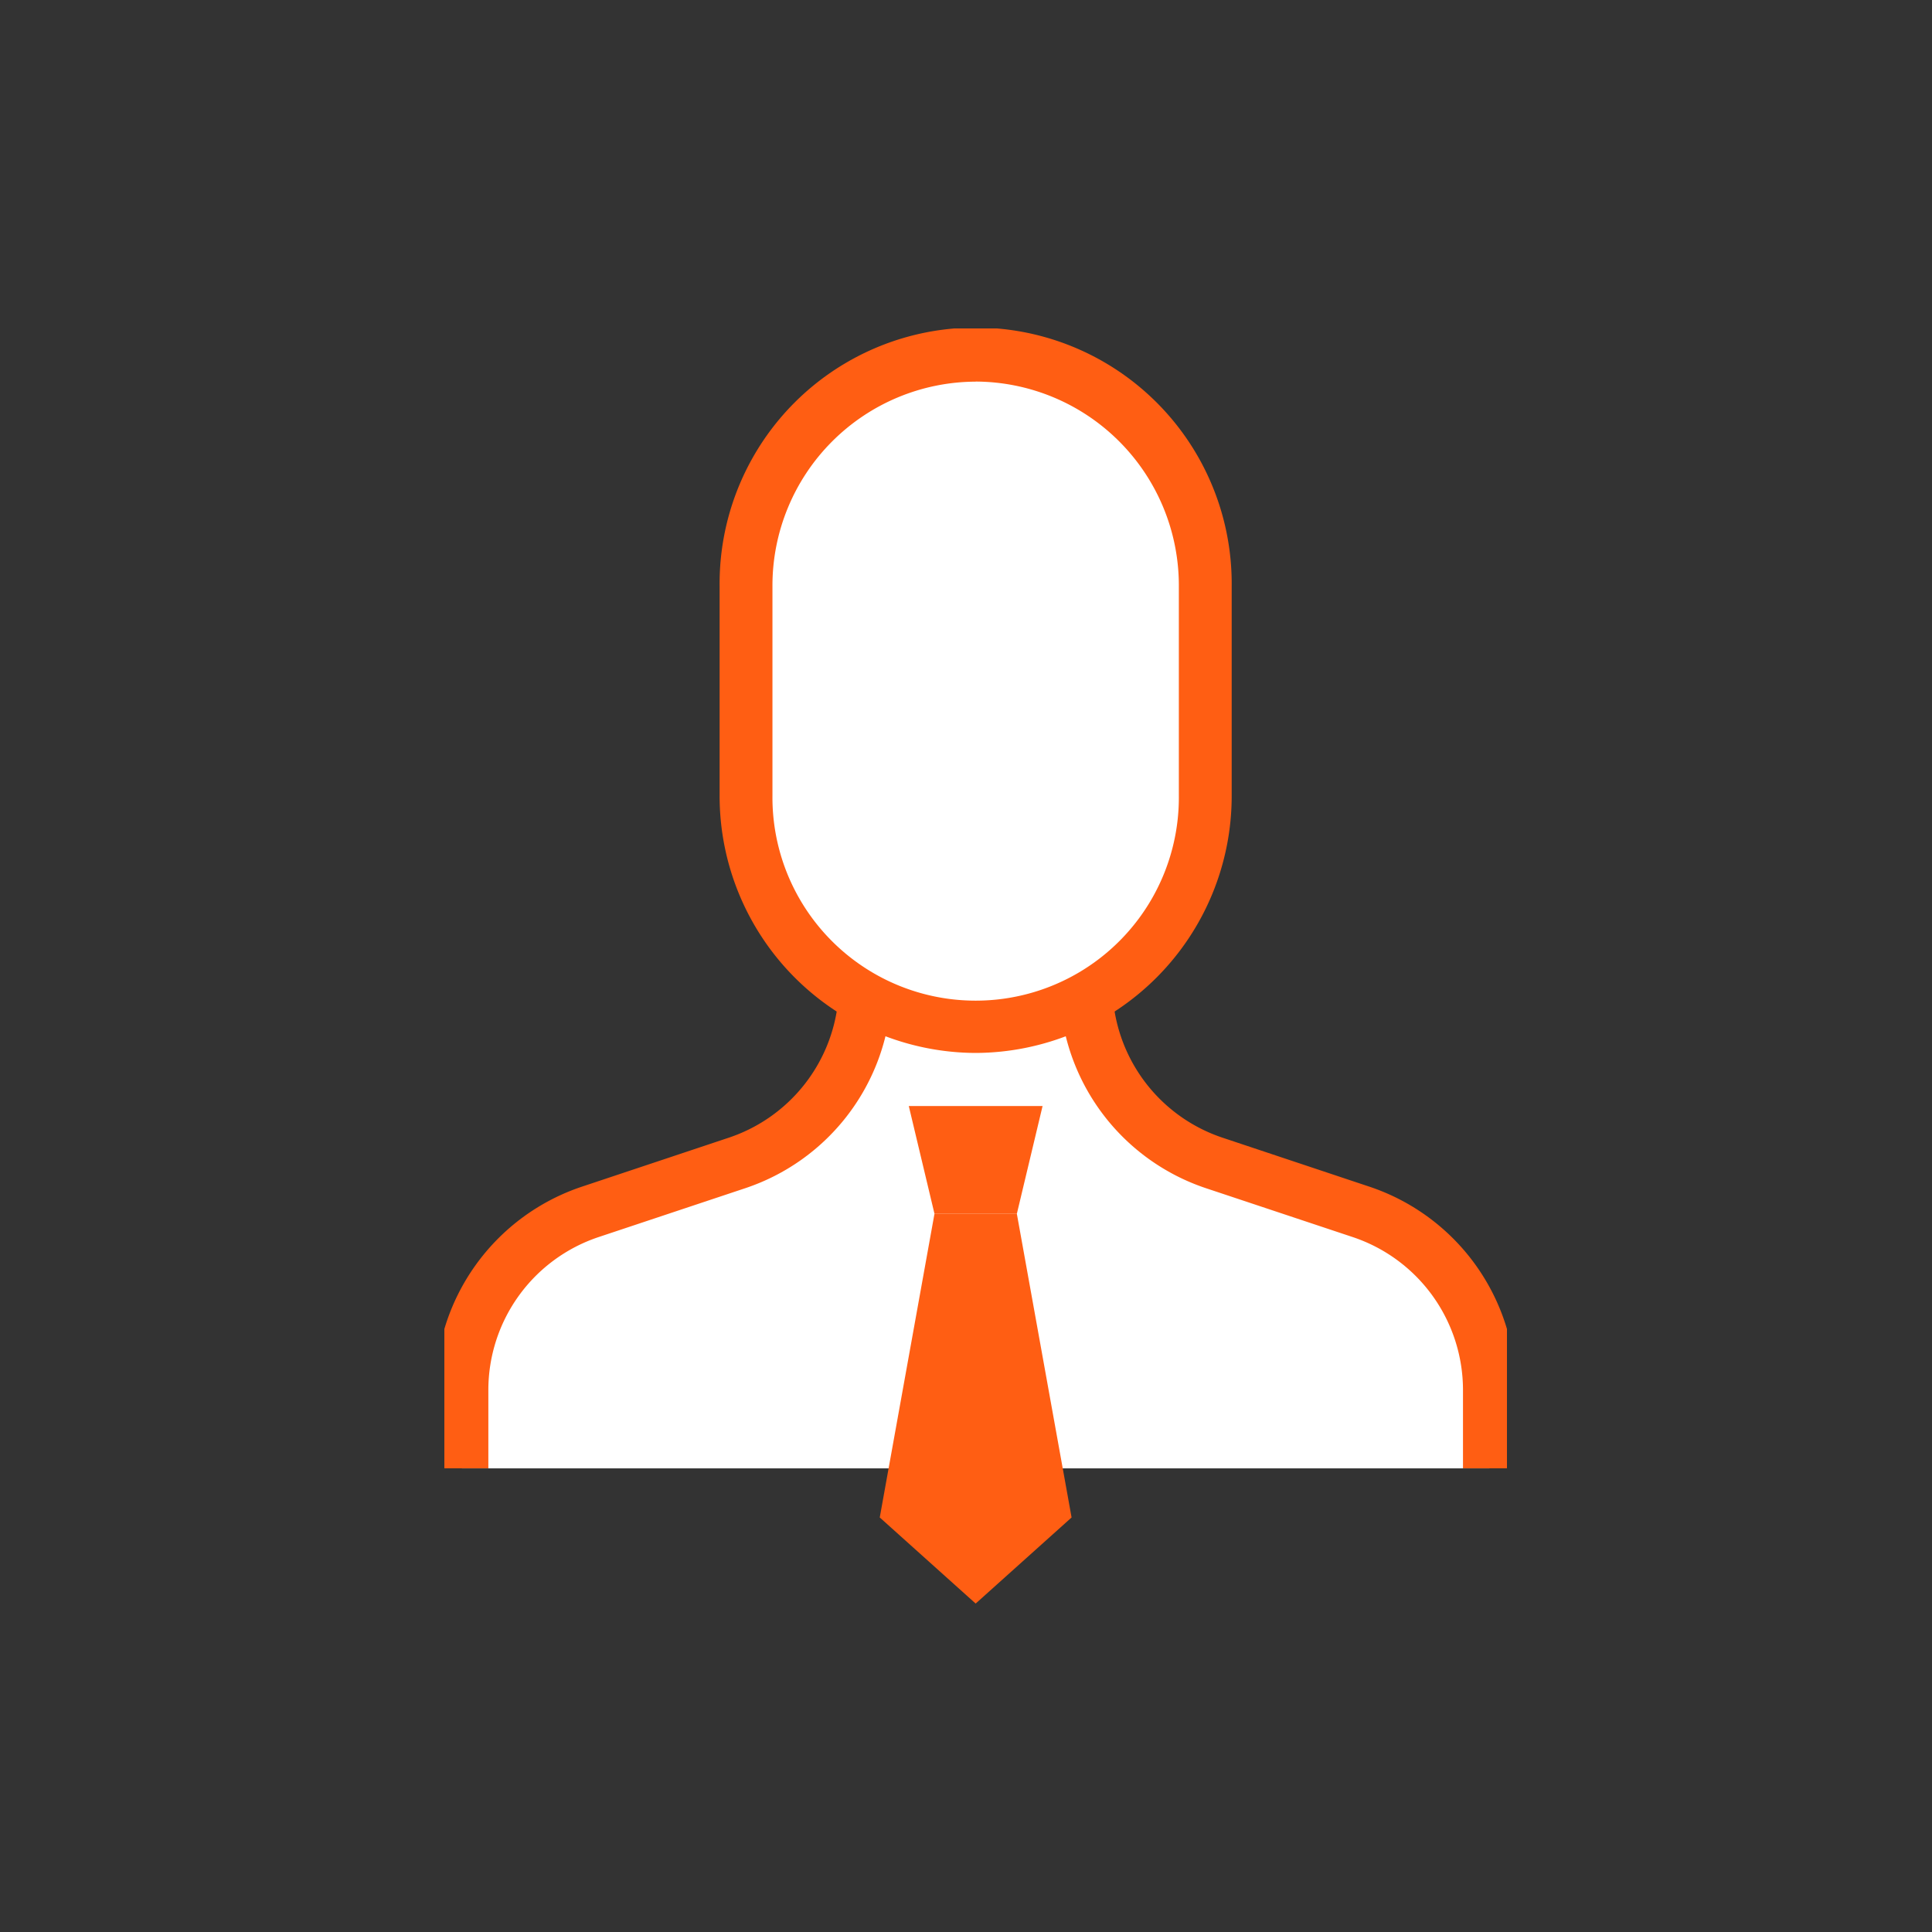 <svg id="그룹_185" data-name="그룹 185" xmlns="http://www.w3.org/2000/svg" xmlns:xlink="http://www.w3.org/1999/xlink" width="100" height="100" viewBox="0 0 100 100">
  <rect x="0" y="0" width="100" height="100" fill="#333333" stroke="none"/>
  <defs>
    <clipPath id="clip-path">
      <rect id="사각형_213" data-name="사각형 213" width="55" height="66" fill="none"/>
    </clipPath>
  </defs>
  <rect id="사각형_222" data-name="사각형 222" width="100" height="100" fill="#cecece" opacity="0"/>
  <g id="그룹_177" data-name="그룹 177" transform="translate(23 17)">
    <g id="그룹_176" data-name="그룹 176" clip-path="url(#clip-path)">
      <path id="패스_281" data-name="패스 281" d="M54.682,61.529V57.5a9.736,9.736,0,0,0-6.637-9.244l-7.609-2.537a9.73,9.73,0,0,1-6.6-8.429l-.585-7.019H22.935l-.586,7.019a9.728,9.728,0,0,1-6.6,8.429L8.137,48.254A9.736,9.736,0,0,0,1.5,57.5v4.031" transform="translate(-0.591 -2.527)" fill="#fff"/>
      <path id="패스_282" data-name="패스 282" d="M55.917,61.4H53.182V57.373a8.349,8.349,0,0,0-5.7-7.939L39.872,46.9a11.092,11.092,0,0,1-7.536-9.62l-.48-5.759h-7.8l-.48,5.759a11.089,11.089,0,0,1-7.536,9.62L8.435,49.434a8.348,8.348,0,0,0-5.7,7.939V61.4H0V57.373A11.092,11.092,0,0,1,7.574,46.824l7.608-2.537a8.345,8.345,0,0,0,5.672-7.24l.585-7.019L22.8,28.769H33.114l1.362,1.259.586,7.019a8.345,8.345,0,0,0,5.672,7.24l7.608,2.537a11.093,11.093,0,0,1,7.574,10.549Z" transform="translate(-0.458 -2.401)" fill="#ff5e13"/>
      <path id="패스_283" data-name="패스 283" d="M29.515,36.246h0A11.916,11.916,0,0,1,17.63,24.3V13.447a11.885,11.885,0,1,1,23.77,0V24.3A11.917,11.917,0,0,1,29.515,36.246" transform="translate(-2.015 -0.125)" fill="#fff"/>
      <path id="패스_284" data-name="패스 284" d="M29.383,37.5A13.3,13.3,0,0,1,16.13,24.173V13.323a13.253,13.253,0,1,1,26.505,0V24.173A13.3,13.3,0,0,1,29.383,37.5m0-34.746A10.557,10.557,0,0,0,18.865,13.323V24.173a10.518,10.518,0,1,0,21.035,0V13.323A10.557,10.557,0,0,0,29.383,2.75" transform="translate(-1.883)" fill="#ff5e13"/>
      <path id="패스_285" data-name="패스 285" d="M32.463,49.493H28.2l-1.33-5.578h6.924Z" transform="translate(-2.831 -3.666)" fill="#ff5e13"/>
      <path id="패스_286" data-name="패스 286" d="M35.15,65.718l-4.965,4.456-4.964-4.456L28.053,50h4.264Z" transform="translate(-2.685 -4.174)" fill="#ff5e13"/>
    </g>
  </g>
</svg>
